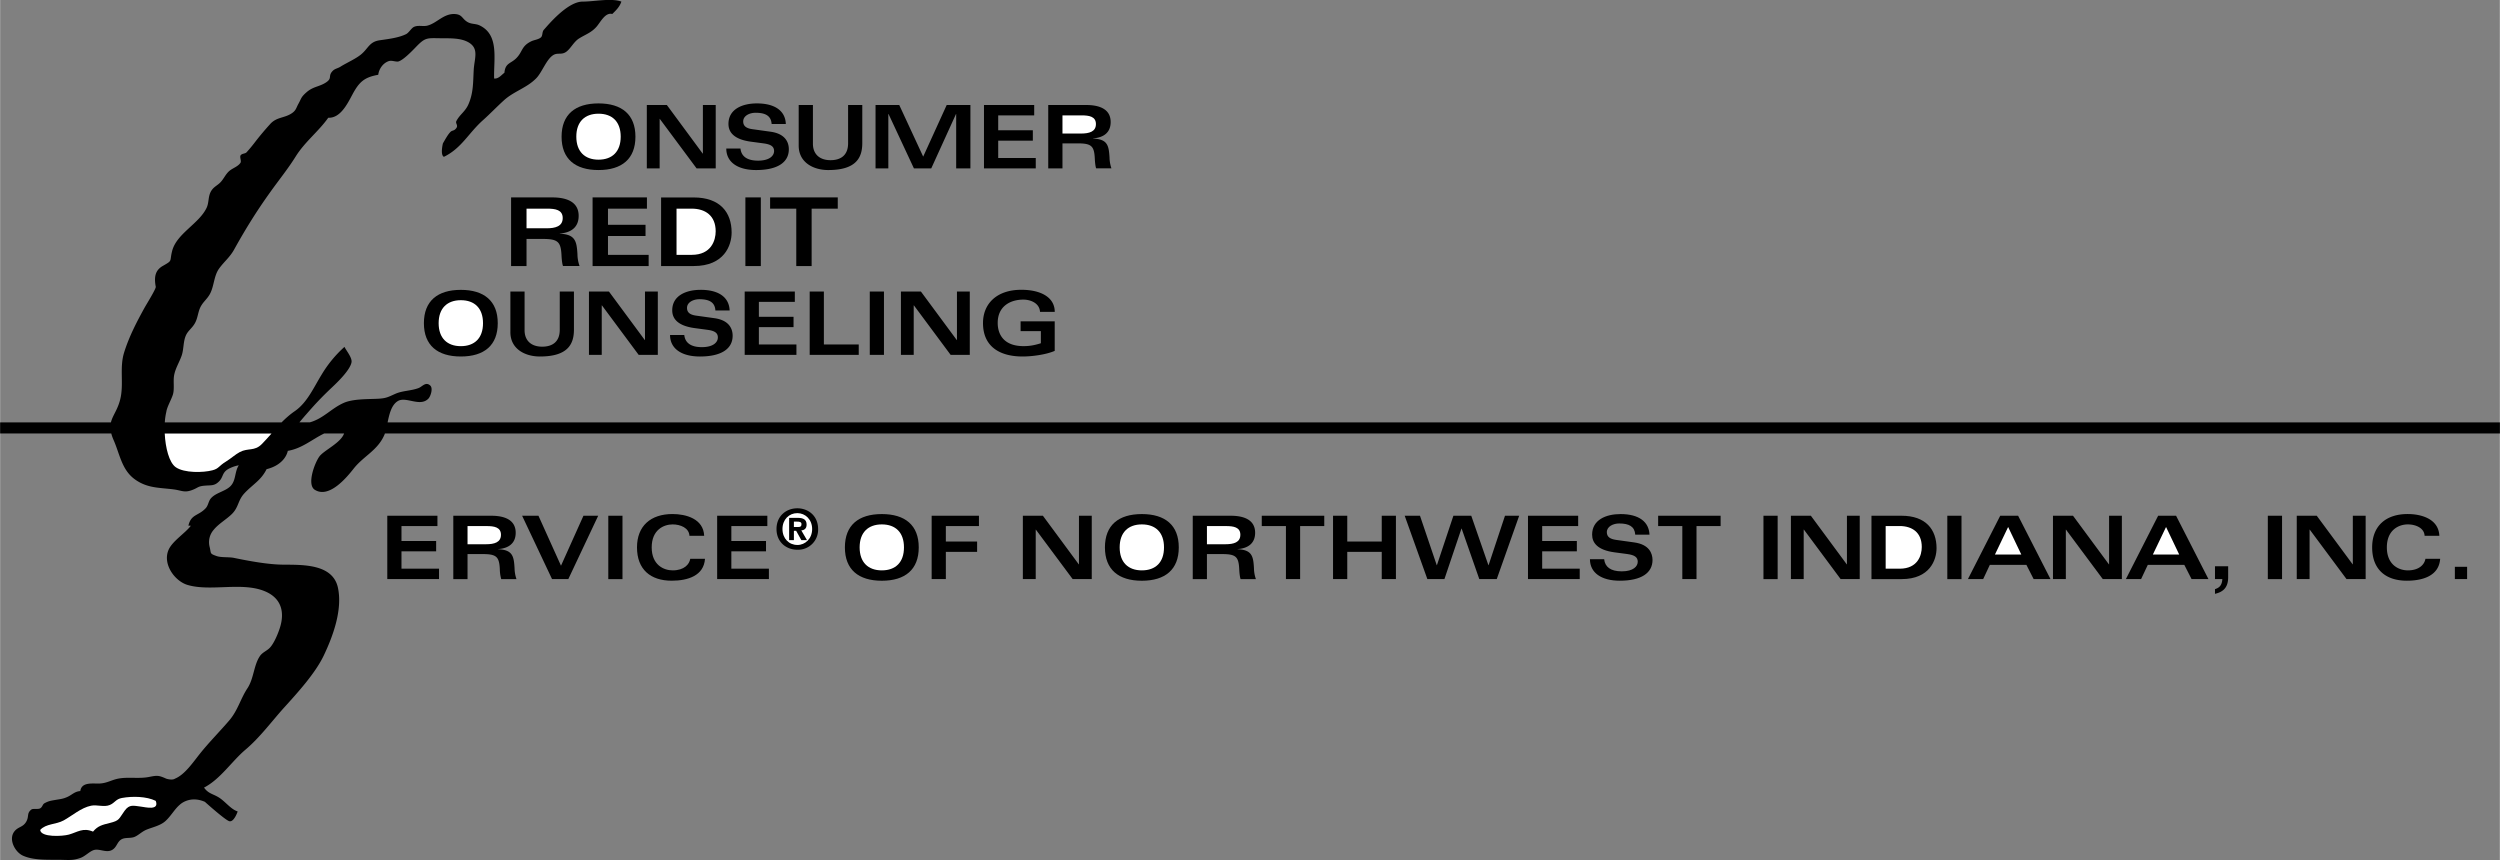 <svg xmlns="http://www.w3.org/2000/svg" width="2500" height="860" viewBox="0 0 64.109 22.056"><rect x="0" y="0" width="64.109" height="22.056" fill="#808080" stroke="none"/><path d="M15.346 4.361c.599 0 .947-.286.947-.855s-.349-.854-.947-.854-.947.286-.947.854c-.001.569.348.855.947.855z"/><path d="M15.346 2.916c.354 0 .569.207.569.589 0 .383-.216.59-.569.59-.351 0-.569-.207-.569-.59-.001-.382.218-.589.569-.589z" fill="#fff"/><path d="M16.914 3.049h.004l.943 1.269h.491V2.693h-.329V3.94h-.004l-.92-1.247h-.514v1.625h.329zM19.437 4.12c-.288 0-.43-.117-.45-.31h-.364c0 .349.294.551.765.551.551 0 .839-.198.839-.533 0-.169-.081-.396-.468-.45l-.466-.065c-.144-.02-.236-.072-.236-.198 0-.149.167-.223.317-.223.252 0 .398.077.412.288h.364c-.011-.328-.268-.528-.742-.528-.378 0-.729.15-.729.526 0 .214.142.396.571.455l.336.045c.18.025.263.079.263.196s-.112.246-.412.246zM21.24 4.361c.716 0 .871-.32.871-.691v-.977h-.364v.983c0 .299-.181.432-.45.432-.279 0-.452-.153-.452-.423v-.992h-.365v1.042c0 .426.367.626.76.626zM22.779 2.923h.005l.651 1.395h.445l.635-1.395h.004v1.395h.365V2.693h-.608l-.603 1.324-.614-1.324h-.608v1.625h.328zM26.56 4.052h-.963v-.445h.888v-.266h-.888v-.382h.923v-.266h-1.288v1.625h1.328zM27.246 3.677h.385c.355 0 .427.065.443.385.004.094.016.209.035.256h.392a.908.908 0 0 1-.049-.281c-.019-.301-.048-.468-.419-.483v-.006c.25-.018.448-.135.448-.418 0-.322-.269-.437-.626-.437h-.975v1.625h.365v-.641z"/><path d="M27.246 2.959h.488c.193 0 .369.027.369.223s-.172.243-.385.243h-.473v-.466z" fill="#fff"/><path d="M11.815 9.143c.599 0 .947-.286.947-.854 0-.569-.349-.855-.947-.855s-.947.286-.947.855c0 .568.349.854.947.854z"/><path d="M11.815 7.699c.354 0 .569.207.569.59 0 .382-.216.589-.569.589-.351 0-.569-.207-.569-.589 0-.383.219-.59.569-.59z" fill="#fff"/><path d="M13.845 9.143c.716 0 .871-.319.871-.69v-.977h-.364v.983c0 .299-.18.432-.45.432-.279 0-.452-.153-.452-.423v-.992h-.364v1.042c-.001.425.365.625.759.625zM15.101 9.101h.328V7.832h.005l.942 1.269h.491V7.476h-.329v1.246h-.004l-.921-1.246h-.512zM17.996 8.903c-.288 0-.43-.117-.45-.311h-.365c0 .349.295.551.766.551.551 0 .839-.198.839-.533 0-.169-.081-.396-.468-.45l-.466-.065c-.145-.02-.236-.072-.236-.198 0-.148.166-.223.317-.223.252 0 .398.077.411.288h.365c-.012-.329-.268-.529-.743-.529-.378 0-.729.151-.729.526 0 .214.142.396.571.455l.335.045c.181.024.264.079.264.195.001.118-.109.249-.411.249zM19.095 9.101h1.327v-.266h-.963V8.39h.889v-.266h-.889v-.382h.922v-.266h-1.286zM22.02 8.835h-.894V7.476h-.364v1.625h1.258zM22.303 7.476h.364v1.625h-.364zM24.535 8.722l-.921-1.246h-.512v1.625h.328V7.832h.005l.942 1.269h.491V7.476h-.329v1.246zM26.223 9.143c.236 0 .592-.045.823-.144v-.758h-.875v.252h.52v.31c-.18.057-.304.074-.445.074-.5 0-.662-.294-.662-.596 0-.423.317-.597.659-.597.181 0 .414.088.426.315h.378c0-.38-.367-.567-.857-.567-.639 0-.983.365-.983.851-.002.591.41.86 1.016.86zM10.293 14.14h.889v-.265h-.889v-.383h.922v-.265H9.929v1.624h1.327v-.266h-.963zM12.774 14.086v-.004c.25-.018.448-.135.448-.418 0-.322-.268-.437-.626-.437h-.974v1.625h.365v-.642h.385c.355 0 .427.065.443.385a.992.992 0 0 0 .036.257h.391a.908.908 0 0 1-.049-.281c-.018-.303-.047-.469-.419-.485z"/><path d="M12.46 13.958h-.473v-.466h.488c.193 0 .369.027.369.223s-.171.243-.384.243z" fill="#fff"/><path d="M14.384 14.509l-.578-1.282h-.419l.767 1.624h.418l.766-1.624h-.378zM15.597 13.227h.364v1.625h-.364zM17.248 14.628c-.228 0-.538-.138-.538-.59s.311-.589.538-.589c.198 0 .421.09.43.292h.378c-.018-.437-.468-.558-.812-.558-.562 0-.911.308-.911.855 0 .569.349.855.889.855.419 0 .826-.13.855-.562h-.378c-.021.137-.152.297-.451.297zM18.753 14.14h.889v-.265h-.889v-.383h.923v-.265h-1.287v1.624h1.327v-.266h-.963zM22.612 13.184c-.599 0-.947.286-.947.855s.349.855.947.855.947-.286.947-.855-.349-.855-.947-.855z"/><path d="M22.612 14.628c-.352 0-.569-.207-.569-.59 0-.382.218-.589.569-.589.353 0 .568.207.568.589.001.383-.215.59-.568.59z" fill="#fff"/><path d="M23.89 14.851h.364v-.698h.802v-.265h-.802v-.396h.849v-.265H23.89zM27.668 14.473h-.005l-.92-1.246h-.514v1.624h.33v-1.269h.003l.944 1.269h.49v-1.624h-.328zM29.281 13.184c-.599 0-.947.286-.947.855s.349.855.947.855.947-.286.947-.855-.349-.855-.947-.855z"/><path d="M29.281 14.628c-.352 0-.569-.207-.569-.59 0-.382.218-.589.569-.589.353 0 .568.207.568.589.001.383-.215.59-.568.59z" fill="#fff"/><path d="M31.738 14.086v-.004c.25-.018.448-.135.448-.418 0-.322-.268-.437-.626-.437h-.974v1.625h.364v-.642h.385c.355 0 .428.065.443.385.005.095.016.209.036.257h.392a.873.873 0 0 1-.05-.281c-.017-.303-.047-.469-.418-.485z"/><path d="M31.423 13.958h-.473v-.466h.488c.193 0 .369.027.369.223s-.17.243-.384.243z" fill="#fff"/><path d="M32.356 13.492h.62v1.359h.364v-1.359h.619v-.265h-1.603zM35.433 13.888h-.884v-.661h-.365v1.624h.365v-.698h.884v.698h.364v-1.624h-.364zM38.173 14.496h-.004l-.44-1.269h-.458l-.423 1.269h-.004l-.43-1.269h-.392l.581 1.624h.438l.437-1.296h.004l.453 1.296h.448l.575-1.624h-.364zM39.548 14.14h.889v-.265h-.889v-.383h.923v-.265h-1.287v1.624h1.327v-.266h-.963zM41.908 13.911l-.466-.065c-.144-.021-.236-.072-.236-.198 0-.148.167-.223.317-.223.252 0 .398.077.412.288h.365c-.012-.329-.268-.529-.742-.529-.378 0-.729.151-.729.527 0 .213.142.396.571.454l.336.045c.18.025.263.079.263.196s-.11.247-.411.247c-.288 0-.431-.117-.45-.311h-.365c0 .349.295.551.766.551.551 0 .839-.198.839-.533-.002-.168-.083-.396-.47-.449zM42.522 13.492h.62v1.359h.364v-1.359h.618v-.265h-1.602zM45.223 13.227h.364v1.625h-.364zM47.364 14.473h-.005l-.92-1.246h-.512v1.624h.328v-1.269h.005l.942 1.269h.49v-1.624h-.328zM48.764 13.227h-.771v1.625h.773c.723 0 .896-.491.896-.794-.001-.478-.275-.831-.898-.831z"/><path d="M48.717 14.585h-.36v-1.094h.358c.319 0 .568.162.568.538 0 .212-.103.556-.566.556z" fill="#fff"/><path d="M49.938 13.227h.364v1.625h-.364zM51.295 13.227l-.828 1.624h.391l.171-.365h.937l.186.365h.432l-.83-1.624z"/><path fill="#fff" d="M51.16 14.221l.338-.706.337.706z"/><path d="M54.087 14.473h-.005l-.92-1.246h-.514v1.624h.33v-1.269h.003l.944 1.269h.49v-1.624h-.328zM55.345 13.227l-.827 1.624h.39l.172-.365h.936l.186.365h.433l-.83-1.624z"/><path fill="#fff" d="M55.21 14.221l.338-.706.337.706z"/><path d="M56.803 14.851h.189c-.012.189-.104.229-.189.259v.119h.003c.191-.045.335-.146.335-.423v-.284h-.338v.329zM58.158 13.227h.365v1.625h-.365zM60.338 14.473h-.004l-.921-1.246H58.9v1.624h.329v-1.269h.004l.943 1.269h.491v-1.624h-.329zM61.749 14.628c-.228 0-.538-.138-.538-.59s.311-.589.538-.589c.198 0 .421.09.43.292h.378c-.018-.437-.468-.558-.812-.558-.562 0-.911.308-.911.855 0 .569.349.855.889.855.419 0 .826-.13.855-.562H62.2c-.021.137-.152.297-.451.297zM62.955 14.536h.314v.315h-.314zM13.5 6.128h.417c.385 0 .463.071.48.417.005.102.017.227.039.277h.424a.931.931 0 0 1-.054-.305c-.02-.326-.052-.507-.453-.523v-.005c.271-.019.484-.146.484-.453 0-.349-.29-.473-.678-.473h-1.055v1.76h.396v-.695z"/><path d="M13.5 5.351h.529c.209 0 .399.029.399.241s-.186.263-.417.263H13.5v-.504z" fill="#fff"/><path d="M16.588 5.351v-.288h-1.394v1.76h1.438v-.287h-1.043v-.483h.963v-.288h-.963v-.414zM16.951 5.063v1.76h.839c.782 0 .97-.531.97-.86 0-.517-.297-.899-.973-.899h-.836z"/><path d="M18.351 5.933c0 .229-.112.603-.614.603h-.39V5.351h.388c.345 0 .616.175.616.582z" fill="#fff"/><path d="M19.113 5.063h.396v1.76h-.396zM20.812 5.351h.67v-.288h-1.735v.288h.671v1.472h.394zM20.445 13.036c-.283 0-.534.195-.534.532 0 .336.251.531.534.531a.514.514 0 0 0 .533-.531c.001-.337-.251-.532-.533-.532z"/><path d="M20.445 13.977v-.001c-.211.001-.381-.163-.381-.408 0-.245.17-.408.381-.408.205 0 .38.163.38.408 0 .244-.175.409-.38.409z" fill="#fff"/><path d="M20.683 13.454c0-.131-.087-.173-.234-.173h-.214v.572h.122v-.24h.058l.133.24h.145l-.146-.25c.074-.006.136-.044.136-.149z"/><path d="M20.465 13.516h-.108v-.138h.086c.046 0 .109.004.109.063 0 .063-.032.075-.087.075z" fill="#fff"/><path d="M64.109 10.833H9.937c.045-.217.1-.452.266-.549.209-.122.563.159.778-.058.062-.063.125-.268.051-.337-.117-.109-.205.026-.298.062-.19.074-.41.066-.594.147-.195.086-.238.121-.486.13-.255.01-.614.004-.84.104-.321.141-.523.402-.872.5h-.267c.061-.073.121-.145.18-.211.232-.266.39-.435.66-.69.138-.13.456-.436.496-.636.024-.118-.133-.3-.18-.399a3.077 3.077 0 0 0-.588.715c-.203.329-.369.716-.687.934-.13.09-.238.187-.338.288H4.223a1.57 1.57 0 0 1 .039-.271c.016-.123.13-.316.169-.444.043-.14.005-.332.029-.481.031-.189.138-.346.198-.525.052-.156.037-.351.104-.505.051-.117.14-.174.212-.283.079-.121.086-.226.13-.366.063-.196.189-.259.276-.418.108-.198.1-.465.236-.653.131-.18.273-.287.382-.482.283-.511.577-.988.936-1.487.216-.303.447-.586.646-.905.236-.378.583-.638.835-.993.303.013.482-.338.612-.582.176-.33.301-.454.67-.52.019-.15.12-.3.271-.351.08-.026.189.028.251.008.126-.04.336-.257.446-.371.241-.251.285-.227.637-.223.231.002.499-.01.698.098.292.16.164.41.146.711-.018.325-.006.588-.136.886-.083.189-.225.262-.31.431-.028.056.05.104.003.173-.057.083-.105.057-.15.1-.072.071-.131.185-.197.296 0 0-.074.297.025.346.454-.221.629-.607 1-.938.183-.163.358-.347.539-.511.256-.233.594-.32.834-.571.148-.154.263-.498.443-.596.107-.058.201.005.316-.074.118-.081.195-.258.334-.345.174-.109.307-.144.445-.298.105-.118.225-.378.407-.33.103-.1.188-.184.234-.318-.262-.096-.696 0-.993 0-.396 0-.9.618-.995.722-.05.055-.026.148-.073.193-.06.058-.178.067-.252.104-.259.127-.215.266-.384.434-.144.143-.28.118-.303.372-.084.063-.151.159-.264.148-.014-.5.136-1.121-.374-1.363-.105-.05-.21-.024-.318-.092-.13-.08-.126-.183-.301-.198-.296-.025-.472.233-.718.296-.112.029-.227-.018-.341.031-.071.031-.132.151-.207.188-.194.095-.456.125-.677.157-.267.039-.29.21-.479.365-.14.114-.362.211-.514.305-.09.061-.161.05-.232.139-.095.118.011.166-.15.272-.168.111-.324.102-.493.246-.154.133-.136.161-.216.304-.058.104-.058.17-.178.247-.19.122-.381.088-.546.271a7.565 7.565 0 0 0-.374.444 3.952 3.952 0 0 1-.23.279c-.036.04-.112.028-.15.074-.039.047.026.149-.009.199-.07.099-.196.131-.286.208-.094.082-.14.199-.223.287-.08.084-.169.114-.234.215-.092.141-.057.299-.123.44-.192.41-.774.663-.886 1.113-.069.278.021.231-.233.376-.185.104-.237.26-.187.532.026.033-.229.44-.29.55-.203.368-.395.739-.521 1.144-.115.371-.015.755-.084 1.129-.06.318-.207.467-.254.661H0v.284h2.85c.013.05.032.105.059.167.158.356.207.757.535 1.001.326.243.646.218 1.018.268.186.025.259.086.444.021.182-.064.148-.104.36-.12.146-.011.238.01.357-.117.101-.108.069-.213.222-.305a.903.903 0 0 1 .276-.099c-.114.173-.066.403-.228.549-.136.123-.367.158-.488.299-.066.078-.065.181-.135.255-.184.197-.374.148-.442.446.021 0 .037-.001.063.002-.154.2-.479.395-.575.626-.151.366.167.795.489.891.602.179 1.413-.09 2.006.172.405.179.491.533.362.933-.047.147-.139.37-.241.49-.078.093-.198.127-.267.226-.161.232-.157.579-.322.829-.178.269-.247.57-.469.828-.246.287-.512.553-.749.849-.177.221-.389.54-.642.642-.074.05-.223 0-.223 0-.196-.089-.235-.085-.442-.044-.261.052-.536-.007-.794.044-.159.031-.287.115-.466.124-.177.009-.468-.05-.502.194-.142.01-.207.092-.324.147-.114.054-.186.058-.314.08-.121.021-.172.027-.278.084-.056.03-.052.1-.117.134-.053.027-.182-.001-.219.027-.125.093-.06.17-.127.299-.085.165-.217.135-.317.271-.149.202.022.521.222.613.296.137.714.099 1.042.11.176.005.269.009.438-.051.121-.043.234-.171.347-.203.136-.038.302.073.444.008.141-.064.139-.211.257-.28.099-.058.235-.019.342-.066.101-.044.18-.131.297-.181.151-.063.354-.102.487-.22.139-.123.239-.311.372-.422 0 0 .247-.247.643-.074 0 0 .494.445.618.494s.223-.247.223-.247c-.185-.061-.321-.263-.493-.365-.15-.09-.26-.093-.37-.247.42-.217.711-.675 1.063-.973.372-.314.675-.729.991-1.079.344-.38.798-.877 1.017-1.336.237-.498.483-1.169.364-1.735-.133-.627-.929-.589-1.428-.595-.374-.005-.858-.094-1.238-.173-.13-.027-.33-.005-.449-.048-.179-.064-.134-.062-.174-.225a.482.482 0 0 1 .099-.444c.128-.159.324-.266.469-.408.179-.177.149-.345.322-.532.216-.231.426-.33.568-.618.495-.124.544-.47.544-.47.366-.061.628-.299.934-.446h.51c-.085.244-.518.432-.634.591-.123.17-.325.719-.119.852.368.236.827-.323.998-.541.257-.326.619-.467.791-.872a.363.363 0 0 0 .011-.03H64.11v-.284z"/><path d="M6.708 11.392c-.186.187-.35.09-.562.202-.11.058-.234.17-.352.242-.196.12-.181.181-.348.225-.242.064-.723.072-.94-.077-.174-.12-.267-.504-.285-.866H6.96c-.08.09-.161.182-.252.274zM3.99 20.539c-.235-.116-.595-.123-.866-.074-.16.029-.177.123-.312.18-.146.062-.327-.013-.479.018-.259.053-.48.254-.703.377-.202.111-.452.079-.603.245.016.195.573.165.736.119.223-.063.36-.185.619-.076.124-.149.239-.174.428-.221.26-.064.228-.102.383-.315.125-.172.226-.128.426-.104.105.012.471.109.371-.149z" fill="#fff"/></svg>